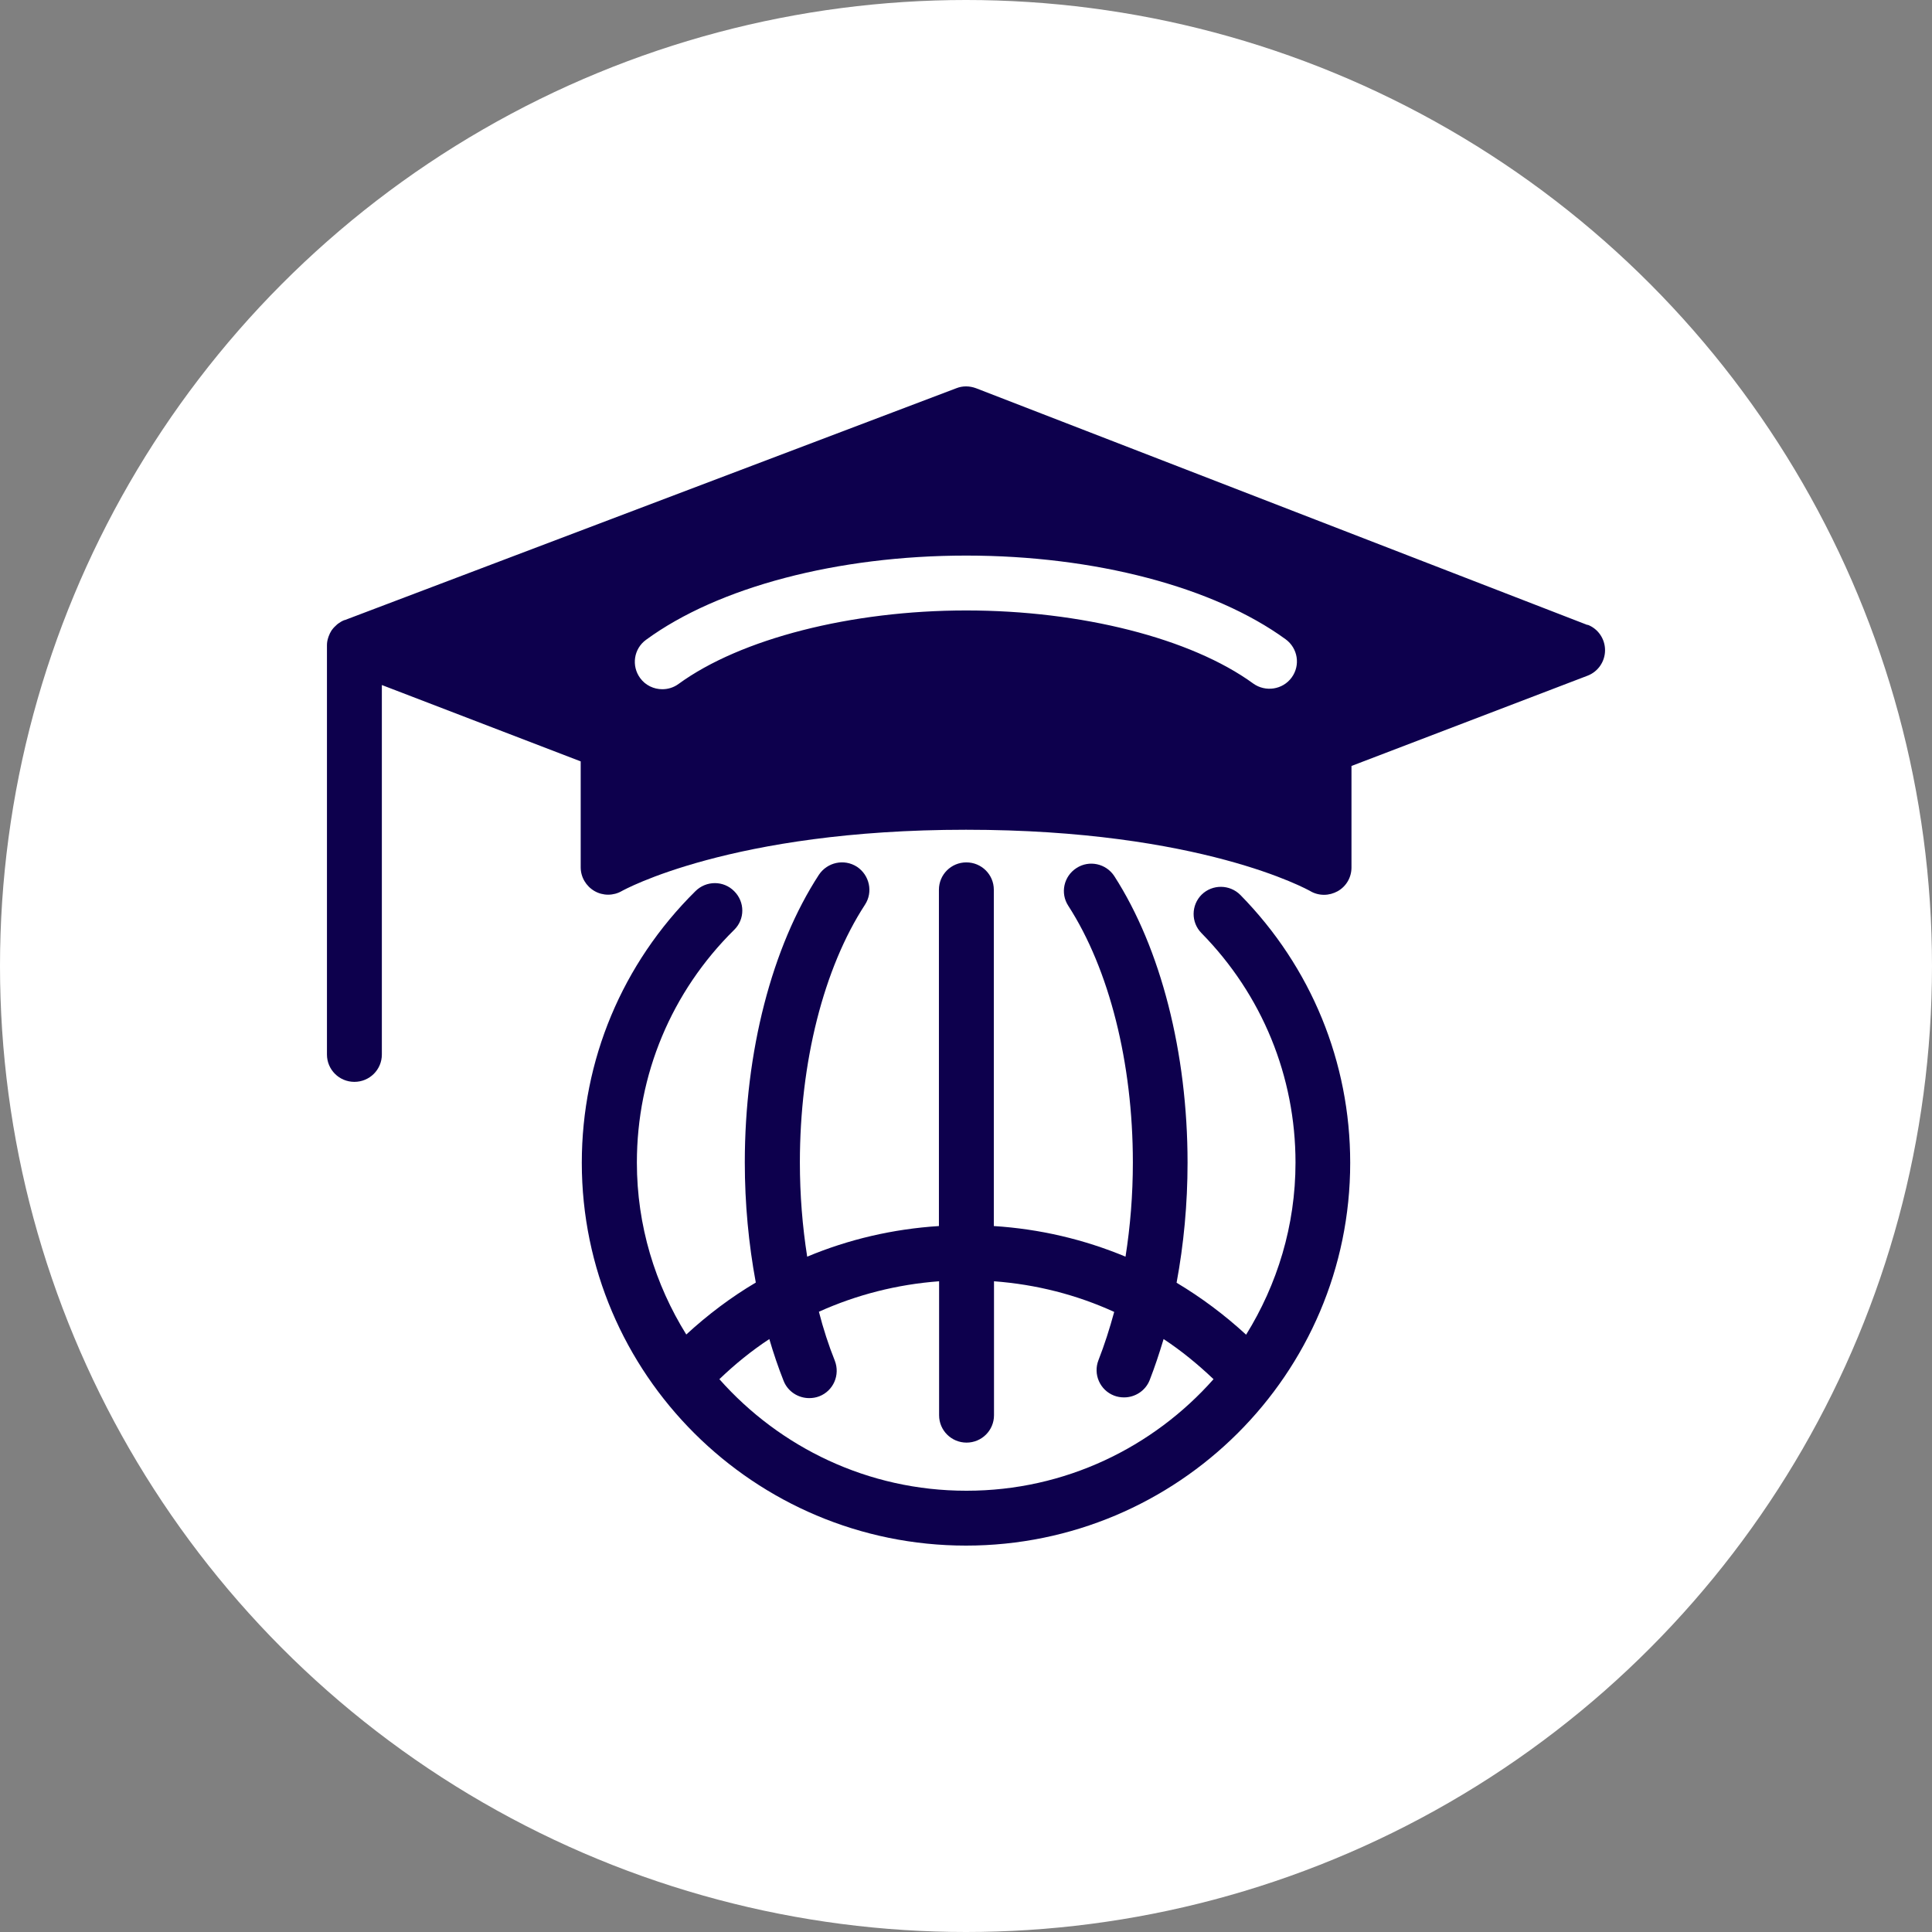 <svg width="65" height="65" viewBox="0 0 65 65" fill="none" xmlns="http://www.w3.org/2000/svg">
<rect x="0" y="0" width="65" height="65" fill="#808080" stroke="none"/>
<circle cx="32.5" cy="32.5" r="32.5" fill="white"/>
<path d="M40.434 30.093C40.071 30.449 40.065 31.032 40.422 31.393C42.465 33.472 43.586 36.214 43.586 39.115C43.586 41.237 42.97 43.218 41.924 44.904C41.197 44.236 40.416 43.653 39.585 43.156C39.825 41.868 39.954 40.507 39.954 39.115C39.954 35.423 39.055 31.909 37.492 29.48C37.215 29.051 36.642 28.928 36.218 29.204C35.787 29.48 35.664 30.05 35.941 30.474C37.319 32.608 38.114 35.76 38.114 39.109C38.114 40.2 38.027 41.261 37.867 42.279C36.47 41.697 34.98 41.347 33.436 41.249V29.934C33.436 29.425 33.023 29.014 32.512 29.014C32.001 29.014 31.589 29.425 31.589 29.934V41.249C30.044 41.347 28.548 41.697 27.157 42.279C26.997 41.261 26.911 40.2 26.911 39.109C26.911 35.736 27.711 32.571 29.102 30.437C29.379 30.014 29.256 29.443 28.831 29.161C28.401 28.885 27.834 29.008 27.551 29.431C25.969 31.86 25.058 35.386 25.058 39.109C25.058 40.501 25.188 41.856 25.428 43.15C24.597 43.641 23.815 44.23 23.089 44.898C22.042 43.212 21.427 41.237 21.427 39.115C21.427 36.153 22.59 33.368 24.701 31.283C25.065 30.927 25.065 30.345 24.701 29.983C24.344 29.621 23.76 29.621 23.396 29.983C20.934 32.418 19.574 35.668 19.574 39.121C19.574 46.223 25.372 52 32.5 52C39.628 52 45.426 46.223 45.426 39.121C45.426 35.736 44.115 32.54 41.733 30.112C41.376 29.75 40.791 29.744 40.428 30.099L40.434 30.093ZM32.506 50.154C29.201 50.154 26.234 48.694 24.203 46.401C24.726 45.898 25.286 45.444 25.883 45.051C26.025 45.536 26.185 46.008 26.363 46.456C26.505 46.818 26.856 47.038 27.225 47.038C27.336 47.038 27.453 47.02 27.564 46.977C28.038 46.793 28.271 46.26 28.087 45.781C27.878 45.26 27.699 44.708 27.551 44.132C28.819 43.561 30.18 43.212 31.595 43.107V47.615C31.595 48.124 32.008 48.535 32.519 48.535C33.029 48.535 33.442 48.124 33.442 47.615V43.107C34.857 43.212 36.224 43.561 37.486 44.138C37.332 44.702 37.16 45.242 36.956 45.763C36.772 46.235 37.006 46.769 37.48 46.953C37.59 46.995 37.701 47.014 37.818 47.014C38.187 47.014 38.538 46.793 38.68 46.431C38.852 45.99 39.006 45.524 39.148 45.051C39.745 45.444 40.299 45.898 40.828 46.401C38.797 48.694 35.83 50.154 32.525 50.154H32.506Z" fill="#0D004D"/>
<path d="M53.415 21.029L32.839 13.062C32.623 12.982 32.389 12.976 32.174 13.062L11.597 20.863C11.597 20.863 11.591 20.863 11.585 20.863C11.505 20.894 11.437 20.937 11.369 20.986C11.357 20.998 11.338 21.01 11.326 21.023C11.271 21.072 11.215 21.127 11.172 21.188C11.172 21.188 11.166 21.201 11.16 21.201C11.117 21.268 11.08 21.342 11.055 21.415C11.049 21.433 11.043 21.452 11.037 21.47C11.012 21.55 11 21.63 11 21.709V35.478C11 35.987 11.412 36.398 11.923 36.398C12.434 36.398 12.847 35.987 12.847 35.478V23.047L19.537 25.616V29.179C19.537 29.511 19.716 29.811 19.999 29.977C20.282 30.142 20.639 30.142 20.922 29.977C20.959 29.958 24.597 27.916 32.5 27.916C40.403 27.916 44.01 29.94 44.078 29.977C44.219 30.063 44.386 30.105 44.546 30.105C44.706 30.105 44.86 30.063 45.007 29.983C45.297 29.817 45.469 29.517 45.469 29.186V25.77L53.409 22.734C53.766 22.599 54 22.255 54 21.875C54 21.495 53.766 21.151 53.409 21.017L53.415 21.029ZM43.456 22.795C43.155 23.206 42.576 23.292 42.164 22.997C40.077 21.477 36.378 20.538 32.506 20.538C28.635 20.538 24.917 21.489 22.83 23.01C22.664 23.132 22.473 23.188 22.282 23.188C21.999 23.188 21.716 23.059 21.538 22.814C21.236 22.402 21.322 21.826 21.735 21.526C24.154 19.753 28.179 18.692 32.506 18.692C36.833 18.692 40.834 19.747 43.253 21.507C43.666 21.808 43.758 22.384 43.456 22.795Z" fill="#0D004D"/>
</svg>
